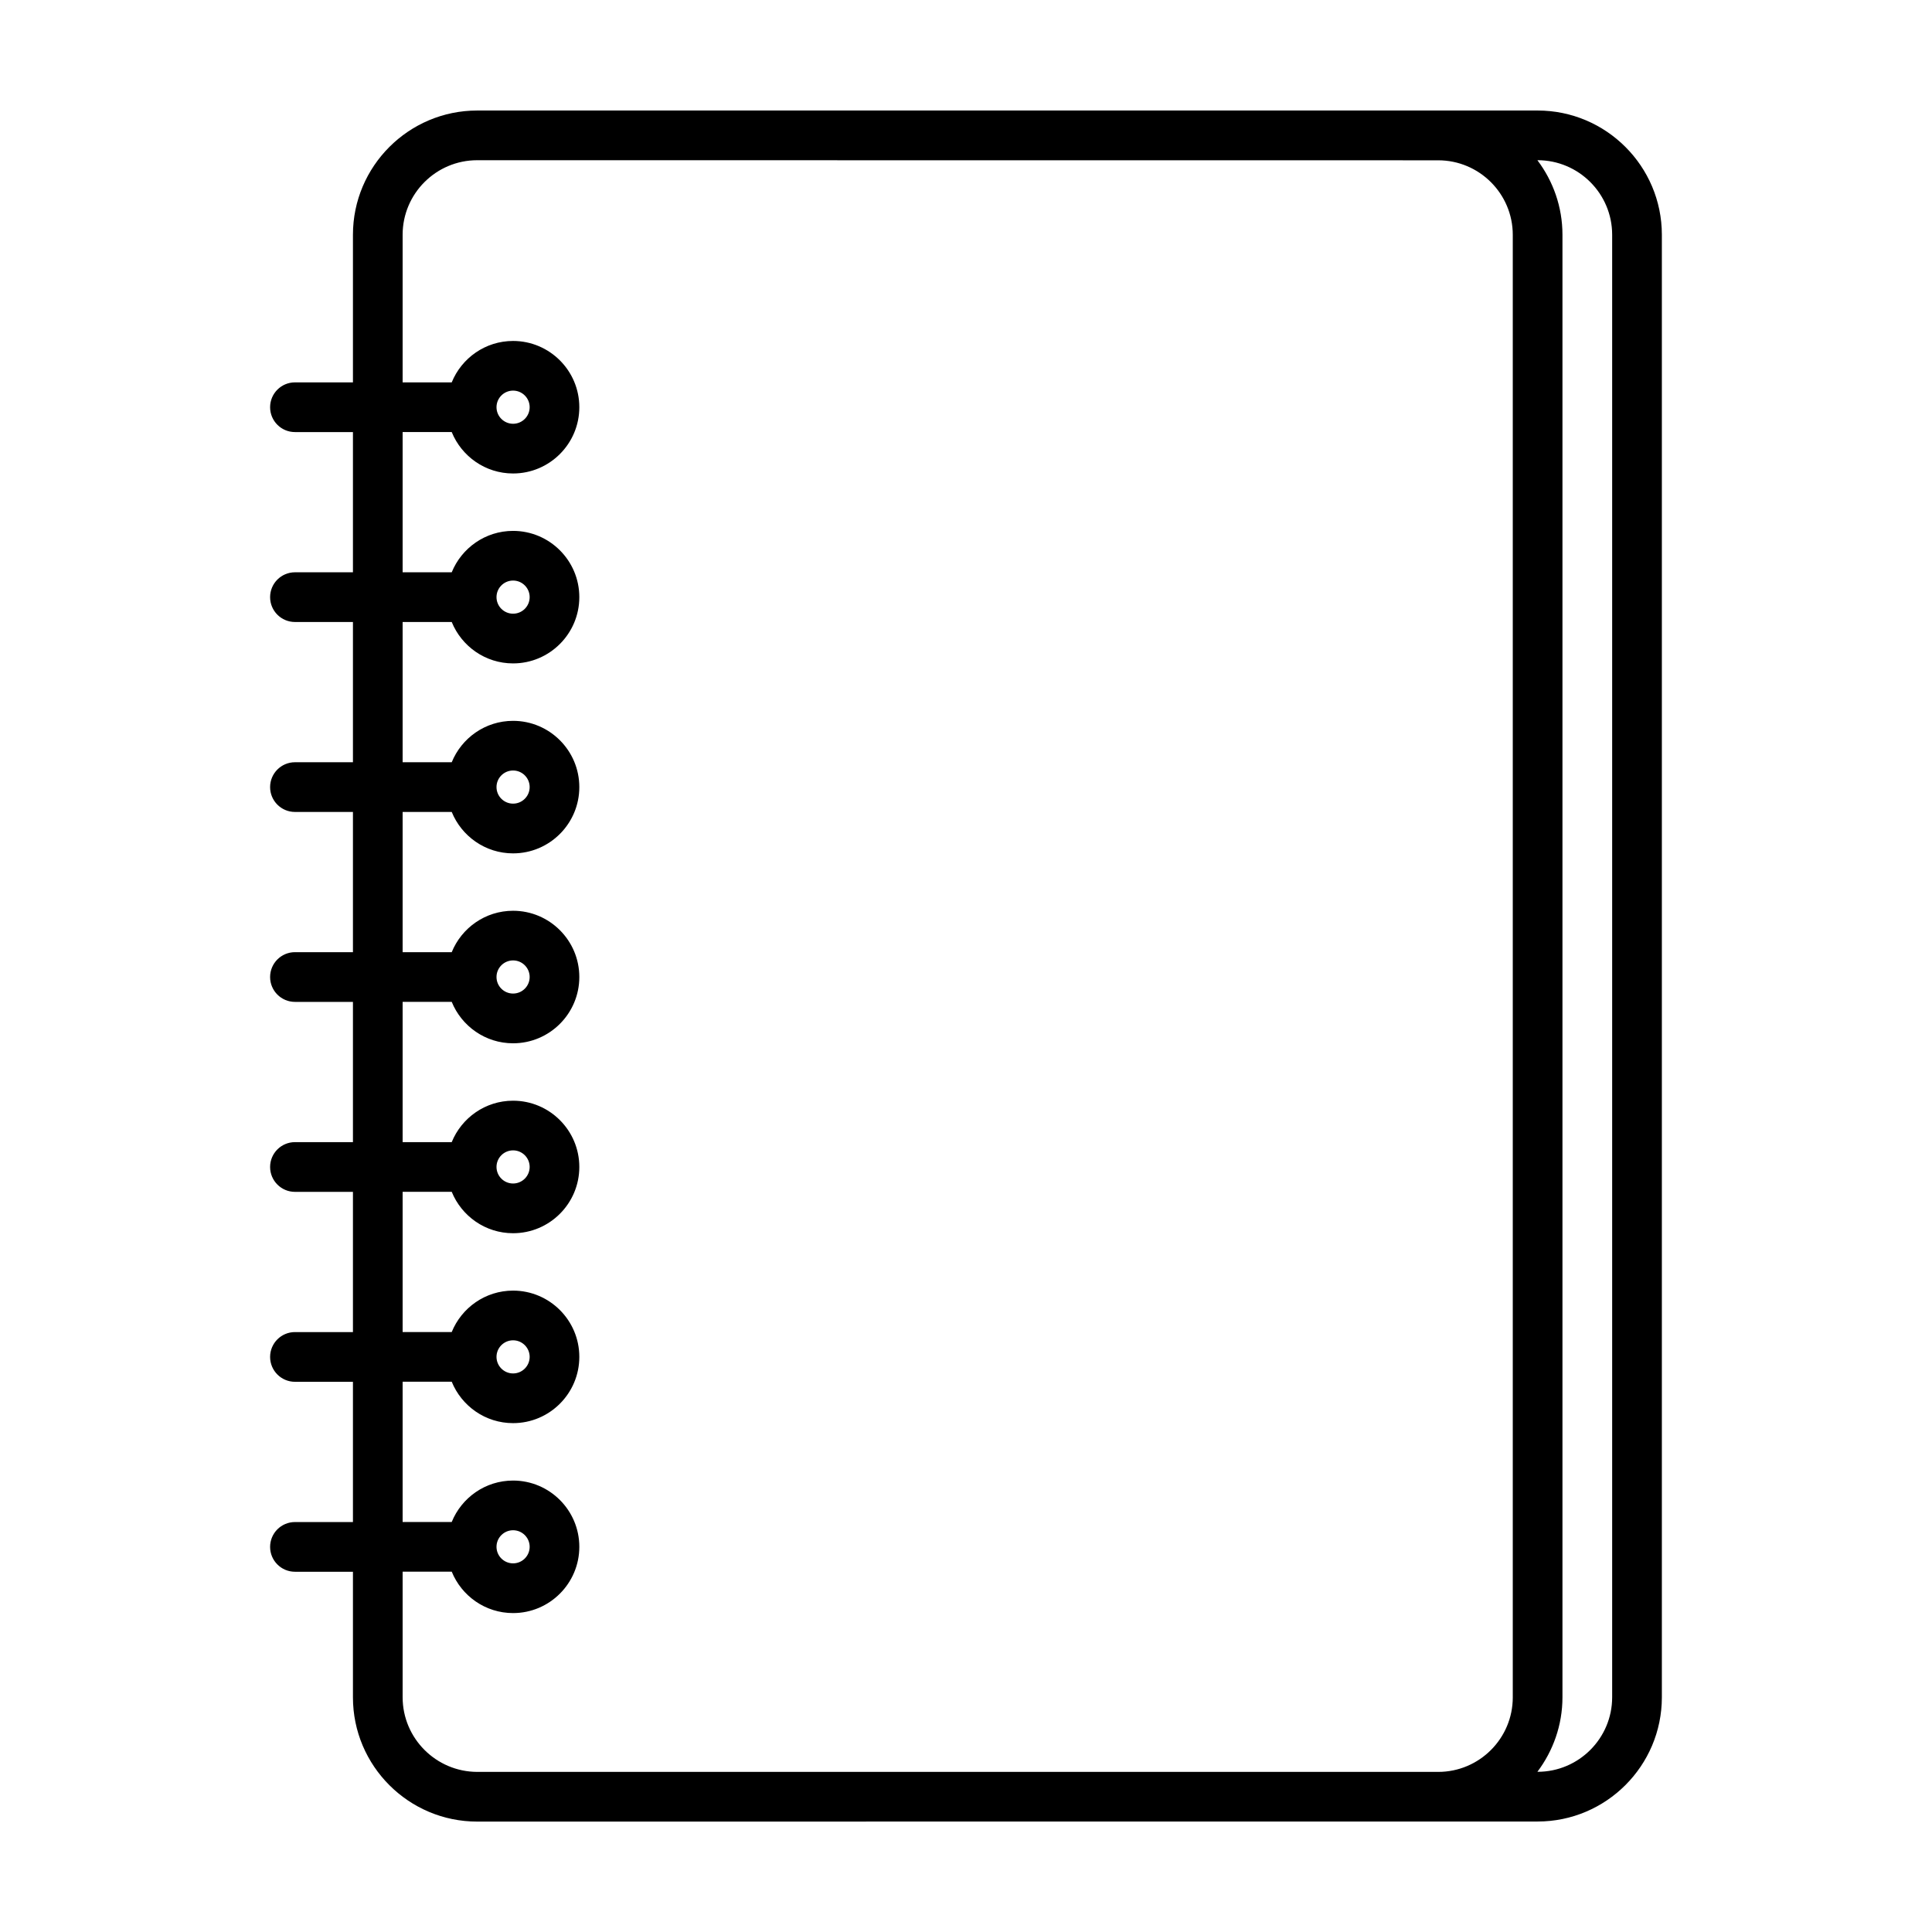 <?xml version="1.0" encoding="UTF-8"?>
<!-- The Best Svg Icon site in the world: iconSvg.co, Visit us! https://iconsvg.co -->
<svg fill="#000000" width="800px" height="800px" version="1.1" viewBox="144 144 512 512" xmlns="http://www.w3.org/2000/svg">
 <path d="m551.48 173.29h-281.02c-18.156 0-32.926 14.773-32.926 32.926v39.117h-15.367c-3.637 0-6.586 2.949-6.586 6.586 0 3.637 2.949 6.586 6.586 6.586h15.367v37.16h-15.367c-3.637 0-6.586 2.949-6.586 6.586 0 3.637 2.949 6.586 6.586 6.586h15.367v37.168h-15.367c-3.637 0-6.586 2.949-6.586 6.586 0 3.637 2.949 6.586 6.586 6.586h15.367v37.16h-15.367c-3.637 0-6.586 2.949-6.586 6.59 0 3.633 2.949 6.586 6.586 6.586h15.367v37.168h-15.367c-3.637 0-6.586 2.949-6.586 6.586s2.949 6.59 6.586 6.59h15.367v37.16h-15.367c-3.637 0-6.586 2.949-6.586 6.586 0 3.637 2.949 6.59 6.586 6.59h15.367v37.168h-15.367c-3.637 0-6.586 2.949-6.586 6.586 0 3.637 2.949 6.586 6.586 6.586h15.367v33.285c0 18.156 14.766 32.926 32.926 32.926h26.34l228.34-0.02h26.344c18.156 0 32.926-14.773 32.926-32.926v-387.58c0-18.156-14.773-32.926-32.93-32.926zm-300.78 420.5v-33.285h13.012c2.613 6.43 8.902 10.977 16.254 10.977 9.684 0 17.559-7.875 17.559-17.559s-7.875-17.559-17.559-17.559c-7.352 0-13.645 4.543-16.254 10.977h-13.012v-37.168h13.012c2.613 6.422 8.902 10.973 16.254 10.973 9.684 0 17.559-7.871 17.559-17.559 0-9.684-7.875-17.559-17.559-17.559-7.352 0-13.645 4.551-16.254 10.977h-13.012v-37.16h13.012c2.613 6.422 8.902 10.973 16.254 10.973 9.684 0 17.559-7.871 17.559-17.559 0-9.684-7.875-17.559-17.559-17.559-7.352 0-13.645 4.551-16.254 10.977h-13.012v-37.168h13.012c2.613 6.422 8.902 10.977 16.254 10.977 9.684 0 17.559-7.875 17.559-17.559 0-9.688-7.875-17.562-17.559-17.562-7.352 0-13.645 4.551-16.254 10.973h-13.012v-37.16h13.012c2.613 6.422 8.902 10.977 16.254 10.977 9.684 0 17.559-7.875 17.559-17.562s-7.875-17.559-17.559-17.559c-7.352 0-13.645 4.551-16.254 10.973h-13.012v-37.168h13.012c2.613 6.422 8.902 10.973 16.254 10.973 9.684 0 17.559-7.875 17.559-17.559s-7.875-17.559-17.559-17.559c-7.352 0-13.645 4.551-16.254 10.973h-13.012v-37.16h13.012c2.613 6.422 8.902 10.973 16.254 10.973 9.684 0 17.559-7.875 17.559-17.559 0-9.684-7.875-17.559-17.559-17.559-7.352 0-13.645 4.551-16.254 10.973h-13.012v-39.117c0-10.891 8.863-19.754 19.754-19.754l254.69 0.023c10.891 0 19.758 8.863 19.758 19.754v387.58c0 10.891-8.867 19.754-19.758 19.754h-254.68c-10.898-0.031-19.762-8.895-19.762-19.785zm24.879-39.871c0-2.418 1.969-4.387 4.394-4.387 2.422 0 4.394 1.969 4.394 4.387s-1.969 4.387-4.394 4.387c-2.426 0-4.394-1.969-4.394-4.387zm0-50.336c0-2.418 1.969-4.387 4.394-4.387 2.422 0 4.394 1.969 4.394 4.387 0 2.422-1.969 4.394-4.394 4.394-2.426 0-4.394-1.973-4.394-4.394zm0-50.336c0-2.418 1.969-4.387 4.394-4.387 2.422 0 4.394 1.969 4.394 4.387 0 2.422-1.969 4.394-4.394 4.394-2.426 0-4.394-1.965-4.394-4.394zm0-50.332c0-2.422 1.969-4.394 4.394-4.394 2.422 0 4.394 1.969 4.394 4.394 0 2.418-1.969 4.387-4.394 4.387-2.426 0.004-4.394-1.961-4.394-4.387zm0-50.336c0-2.418 1.969-4.387 4.394-4.387 2.422 0 4.394 1.969 4.394 4.387 0 2.422-1.969 4.394-4.394 4.394-2.426 0-4.394-1.969-4.394-4.394zm0-50.332c0-2.422 1.969-4.394 4.394-4.394 2.422 0 4.394 1.969 4.394 4.394 0 2.422-1.969 4.387-4.394 4.387-2.426 0-4.394-1.965-4.394-4.387zm0-50.336c0-2.422 1.969-4.394 4.394-4.394 2.422 0 4.394 1.969 4.394 4.394 0 2.422-1.969 4.394-4.394 4.394-2.426-0.004-4.394-1.973-4.394-4.394zm295.66 341.88c0 10.891-8.863 19.754-19.754 19.754h-0.059c4.144-5.512 6.641-12.34 6.641-19.754v-387.58c0-7.418-2.492-14.246-6.641-19.754h0.059c10.891 0 19.754 8.863 19.754 19.754z"/>
</svg>